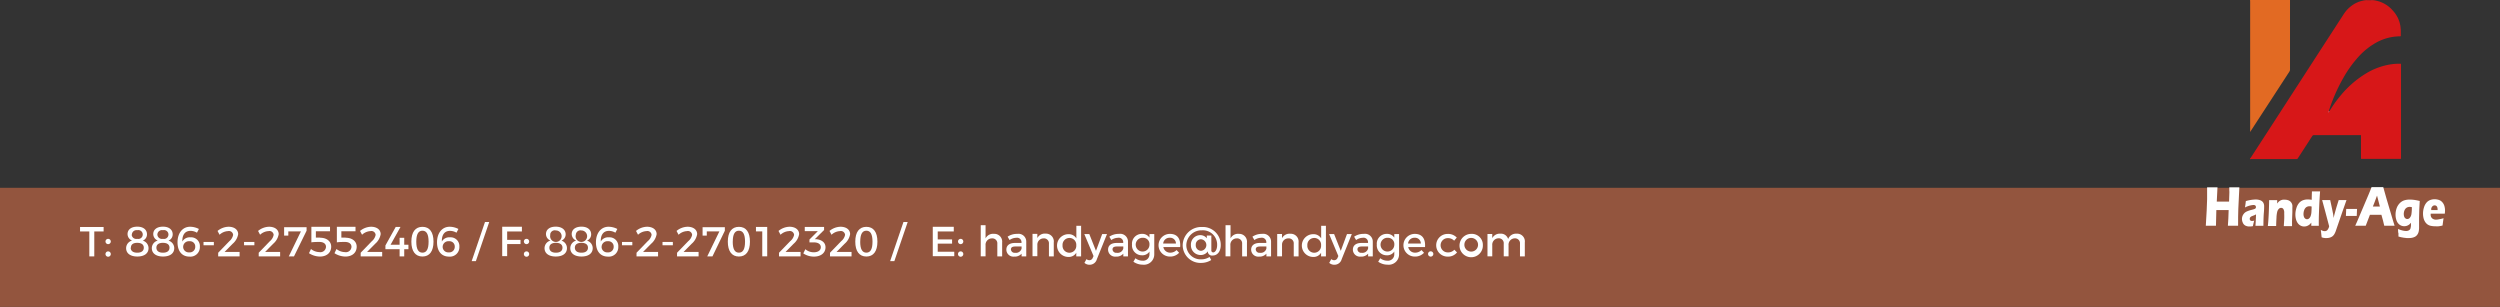 <svg id="底圖" xmlns="http://www.w3.org/2000/svg" viewBox="0 0 595.27 73.07"><rect x="0" y="0" width="595.27" height="73.07" fill="#333333" stroke="none"/><defs><style>.cls-1{fill:#93553e;}.cls-2{fill:#fff;}.cls-3{fill:#d71718;}.cls-10,.cls-3,.cls-4,.cls-5,.cls-6,.cls-7,.cls-8,.cls-9{fill-rule:evenodd;}.cls-4{fill:#e26a23;}.cls-5{fill:#6883bb;}.cls-6{fill:#d1d0e7;}.cls-7{fill:#607fb9;}.cls-8{fill:#bbbfde;}.cls-9{fill:#969dc9;}.cls-10{fill:#c3c6e1;}</style></defs><title>print_footer_machinery</title><rect class="cls-1" y="44.72" width="595.27" height="28.35"/><path class="cls-2" d="M525.22,822.59l0.21-3.67,0.1-2.67,0-1.19c0-.35,0-0.68,0-1v-0.64H528q-0.13,1.93-.17,3.41h2.93q0-.55.05-1.49t0-1.28c0-.12,0-0.33,0-0.63h2.4q-0.19,3.45-.25,5.14t-0.05,4h-2.43q0.13-1.6.18-3.73h-2.93l-0.09,3.73h-2.4Z" transform="translate(0 -768.82)"/><path class="cls-2" d="M534.55,818.22c0.06-.39.1-0.67,0.12-0.82l0.08-.7a9.21,9.21,0,0,1,2.37-.38,3.26,3.26,0,0,1,1,.16,1.48,1.48,0,0,1,.73.51,1.67,1.67,0,0,1,.26,1c0,0.22,0,.73-0.07,1.51s-0.09,1.81-.11,3.08h-1.89q0.06-.66.14-2.72l-0.29.16-0.36.14-0.4.16a0.87,0.87,0,0,0-.25.17,0.57,0.57,0,0,0-.2.45,0.5,0.5,0,0,0,.13.35,0.53,0.53,0,0,0,.41.14l0.22,0a1.72,1.72,0,0,0,.32-0.11q-0.14.46-.33,1.35a4,4,0,0,1-.78.08,2.12,2.12,0,0,1-1-.21,1.37,1.37,0,0,1-.61-0.67,2.16,2.16,0,0,1-.21-0.92,1.92,1.92,0,0,1,.33-1.08,1.91,1.91,0,0,1,.39-0.44,2.48,2.48,0,0,1,.62-0.34,6.55,6.55,0,0,1,1-.31l0.46-.13a1.76,1.76,0,0,0,.3-0.12,0.52,0.52,0,0,0,.14-0.12,0.47,0.47,0,0,0,.08-0.15,0.49,0.49,0,0,0,0-.16,0.43,0.43,0,0,0-.15-0.35,0.71,0.71,0,0,0-.45-0.12A5,5,0,0,0,534.55,818.22Z" transform="translate(0 -768.82)"/><path class="cls-2" d="M540,822.59q0.14-1.36.21-3t0.09-3.12h1.92l0,0.82c0.11-.15.2-0.26,0.27-0.35a1.82,1.82,0,0,1,.65-0.45,2.31,2.31,0,0,1,.42-0.12,2.42,2.42,0,0,1,.48,0,2.45,2.45,0,0,1,.67.09,1.58,1.58,0,0,1,.55.26,1.48,1.48,0,0,1,.37.42,1.59,1.59,0,0,1,.2.55,3.63,3.63,0,0,1,0,.61q0,0.23,0,1l-0.08,2.17q0,0.64,0,1.19h-1.95c0-.37.06-0.91,0.09-1.62s0-1.22,0-1.51a1.59,1.59,0,0,0-.21-0.95,0.64,0.64,0,0,0-.53-0.27,0.77,0.77,0,0,0-.53.23,1.47,1.47,0,0,0-.38.66,6.58,6.58,0,0,0-.19,1.43q-0.06,1-.08,2h-2Z" transform="translate(0 -768.82)"/><path class="cls-2" d="M552.13,822.59h-1.79l0-.76c-0.12.15-.23,0.27-0.33,0.37a1.8,1.8,0,0,1-.36.27,1.93,1.93,0,0,1-1,.28,1.83,1.83,0,0,1-.86-0.21,2,2,0,0,1-.68-0.6,2.72,2.72,0,0,1-.42-0.92,4.37,4.37,0,0,1-.14-1.1,5,5,0,0,1,.25-1.58,3.29,3.29,0,0,1,.66-1.22,2.31,2.31,0,0,1,.93-0.63,3.35,3.35,0,0,1,1.12-.18,5.76,5.76,0,0,1,.93.09q0-.71.05-2h1.94q-0.14,1.78-.24,4.35T552.13,822.59ZM550.42,818a1.77,1.77,0,0,0-.48-0.07,1.36,1.36,0,0,0-.79.22,1.41,1.41,0,0,0-.5.7,2.72,2.72,0,0,0-.17.94,1.89,1.89,0,0,0,.1.63,0.93,0.93,0,0,0,.3.44,0.71,0.71,0,0,0,.45.16,0.74,0.74,0,0,0,.48-0.19,1.31,1.31,0,0,0,.36-0.54,3.35,3.35,0,0,0,.19-0.85Q550.4,818.91,550.42,818Z" transform="translate(0 -768.82)"/><path class="cls-2" d="M552.8,825.33q-0.15-1.43-.2-1.78a2.35,2.35,0,0,0,.54.25,1.55,1.55,0,0,0,.4.06,0.94,0.94,0,0,0,.33-0.06,0.75,0.75,0,0,0,.25-0.15,1.37,1.37,0,0,0,.2-0.27,2.52,2.52,0,0,0,.16-0.31,2.45,2.45,0,0,0,.11-0.37l-0.9-3.41-0.77-2.83h1.92c0.06,0.31.18,0.84,0.34,1.59s0.28,1.35.36,1.78q0.06,0.35.12,0.9l0.1-.48,0.11-.44,0.16-.59,0.31-1.09,0.52-1.67h1.86l-0.92,2.62-1.67,4.85a4.44,4.44,0,0,1-.31.65,2.29,2.29,0,0,1-.3.38,1.63,1.63,0,0,1-.33.25,2.31,2.31,0,0,1-.53.21,2.47,2.47,0,0,1-.64.08l-0.39,0-0.4-.05Z" transform="translate(0 -768.82)"/><path class="cls-2" d="M558.58,820.24q0.06-.87.07-1.67l1.29,0,1.29,0q-0.06.78-.07,1.67l-1.29,0Z" transform="translate(0 -768.82)"/><path class="cls-2" d="M560.79,822.59l0.45-1,2.78-6.55,0.3-.73,0.36-.93h2.79l0.79,2.8,1.6,5.39,0.31,1h-2.46q-0.24-1.11-.68-2.61H564.3q-0.47,1.18-1,2.61h-2.55ZM565,818h1.67q-0.62-2.37-.68-2.61-0.36,1-.6,1.62Z" transform="translate(0 -768.82)"/><path class="cls-2" d="M571,823.34a6.52,6.52,0,0,0,1.09.37,3.8,3.8,0,0,0,.82.11,1.44,1.44,0,0,0,.46-0.07,1,1,0,0,0,.33-0.17,0.92,0.92,0,0,0,.21-0.26A1.41,1.41,0,0,0,574,823a2.66,2.66,0,0,0,.07-0.44c0-.17,0-0.4,0-0.7-0.13.14-.23,0.25-0.32,0.34a1.84,1.84,0,0,1-.34.24,1.77,1.77,0,0,1-.44.18,2,2,0,0,1-.5.06,1.83,1.83,0,0,1-1.1-.35,2.1,2.1,0,0,1-.73-1,3.86,3.86,0,0,1-.24-1.37,4.53,4.53,0,0,1,.26-1.57,3.28,3.28,0,0,1,.74-1.19,2.64,2.64,0,0,1,1.06-.67,4.29,4.29,0,0,1,1.3-.19,8.12,8.12,0,0,1,.95.06q0.53,0.06,1.45.27l-0.11,2L576,820.8c0,0.16,0,.28,0,0.38l0,1.95a4.36,4.36,0,0,1-.07.71,2.21,2.21,0,0,1-.18.57,1.8,1.8,0,0,1-.31.46,1.62,1.62,0,0,1-.45.34,2.73,2.73,0,0,1-.6.21,3.52,3.52,0,0,1-.78.08l-0.57,0-0.69-.08-0.61-.11-0.65-.17,0-.79C571,824.17,571,823.84,571,823.34Zm3.29-5.19a2.22,2.22,0,0,0-.53-0.07,1.32,1.32,0,0,0-.74.21,1.33,1.33,0,0,0-.49.62,2.21,2.21,0,0,0-.17.86,1.91,1.91,0,0,0,.09.6,0.86,0.86,0,0,0,.3.44,0.73,0.73,0,0,0,.45.16,0.79,0.79,0,0,0,.61-0.31,1.81,1.81,0,0,0,.37-0.85A10.67,10.67,0,0,0,574.28,818.15Z" transform="translate(0 -768.82)"/><path class="cls-2" d="M581.83,820.78q-0.06.36-.24,1.74a7.92,7.92,0,0,1-.94.18,6.43,6.43,0,0,1-.77,0,5.19,5.19,0,0,1-1.05-.1,2.12,2.12,0,0,1-.83-0.35,2.2,2.2,0,0,1-.58-0.63,2.9,2.9,0,0,1-.36-0.89,4.56,4.56,0,0,1-.12-1.06,4.75,4.75,0,0,1,.24-1.5,3.1,3.1,0,0,1,.63-1.15,2.18,2.18,0,0,1,.89-0.59,3.16,3.16,0,0,1,1-.17,3.46,3.46,0,0,1,1,.16,1.86,1.86,0,0,1,.84.56,2.34,2.34,0,0,1,.49.89,3.82,3.82,0,0,1,.15,1.07,5.28,5.28,0,0,1-.06.76h-3.36c0,0.06,0,.12,0,0.17a1.16,1.16,0,0,0,.37.95,1.36,1.36,0,0,0,.9.3,3.3,3.3,0,0,0,.72-0.09A8.32,8.32,0,0,0,581.83,820.78Zm-3-1.94h1.58c0-.07,0-0.12,0-0.17a1.45,1.45,0,0,0-.09-0.53,0.64,0.64,0,0,0-.25-0.32,0.69,0.69,0,0,0-.37-0.1,0.72,0.72,0,0,0-.28.06,0.74,0.74,0,0,0-.24.17,1,1,0,0,0-.18.25,1.43,1.43,0,0,0-.11.28C578.92,818.56,578.9,818.69,578.88,818.85Z" transform="translate(0 -768.82)"/><path class="cls-3" d="M554.62,795.35a29,29,0,0,1,2.64-3.71,23.89,23.89,0,0,1,6.24-5.41,16.13,16.13,0,0,1,5.25-2,13.57,13.57,0,0,1,2.7-.24c0.24,0,.25,0,0.25.25q0,3.45,0,6.9c0,2.27,0,4.53,0,6.79q0,4.19,0,8.38s0,0.07,0,.11c0,0.23,0,.23-0.24.23h-9.08c-0.2,0-.2,0-0.21-0.22q0-1.37,0-2.74v-2.42c0-.06,0-0.13,0-0.19A0.11,0.11,0,0,0,562,801H551a0.46,0.46,0,0,0-.45.24c-1.13,1.75-2.27,3.5-3.4,5.25a0.4,0.4,0,0,1-.39.21H536a0.15,0.15,0,1,1-.12-0.26l6.61-10.21,10.87-16.79,4.6-7.1a7.71,7.71,0,0,1,2.92-2.75,7.19,7.19,0,0,1,2.46-.73,0.42,0.42,0,0,1,.2,0h0.12a0.4,0.4,0,0,0,.22,0h0.7a0.62,0.62,0,0,0,.28,0,0.49,0.49,0,0,1,.21,0,7.28,7.28,0,0,1,4.77,2.58,7,7,0,0,1,1.7,3.5,9.61,9.61,0,0,1,.11,1.61c0,0.22,0,.45,0,0.67s0,0.25-.26.25a12.31,12.31,0,0,0-1.68.14,11.84,11.84,0,0,0-3.93,1.36,16.73,16.73,0,0,0-4.32,3.5,27.57,27.57,0,0,0-3.5,4.91,41,41,0,0,0-3.41,7.75l0,0.1a0.8,0.8,0,0,1-.05.24A0.64,0.64,0,0,1,554.62,795.35Z" transform="translate(0 -768.82)"/><path class="cls-4" d="M545.27,768.82c0,0.12,0,.23,0,0.35q0,8.09,0,16.19a0.91,0.91,0,0,1-.16.53L535.93,800a0.42,0.42,0,0,1-.15.19,0.2,0.2,0,0,1,0-.17c0-.18,0-0.36,0-0.54q0-15.17,0-30.34a1,1,0,0,1,0-.35h9.51Z" transform="translate(0 -768.82)"/><path class="cls-5" d="M564.89,768.87a0.31,0.31,0,0,1-.27,0h0.27a0,0,0,0,1,0,0v0Z" transform="translate(0 -768.82)"/><path class="cls-6" d="M563.59,768.86h-0.21a0.38,0.38,0,0,1,0,0h0.21s0,0,0,0h0Z" transform="translate(0 -768.82)"/><path class="cls-7" d="M563.91,768.82a0.23,0.23,0,0,1-.22.05s0,0,0,0l0,0h0.21Z" transform="translate(0 -768.82)"/><path class="cls-8" d="M564.89,768.87a0.16,0.16,0,0,1,0,0h0.21a0.39,0.39,0,0,0,0,0h-0.21Z" transform="translate(0 -768.82)"/><path class="cls-9" d="M563.7,768.82a0.46,0.46,0,0,1,0,.05h-0.11v0h0.11Z" transform="translate(0 -768.82)"/><path class="cls-10" d="M554.62,795.35a1.22,1.22,0,0,1-.15.28,0.62,0.62,0,0,1,.09-0.39A0.14,0.14,0,0,0,554.62,795.35Z" transform="translate(0 -768.82)"/><path class="cls-2" d="M24.67,822.87v1.06H22.45v5.94H21.27v-5.94H19.06v-1.06h5.61Z" transform="translate(0 -768.82)"/><path class="cls-2" d="M26.38,826.32a0.63,0.63,0,1,1-1.26,0A0.63,0.63,0,1,1,26.38,826.32Zm0,3a0.63,0.63,0,1,1-1.26,0A0.63,0.63,0,1,1,26.38,829.29Z" transform="translate(0 -768.82)"/><path class="cls-2" d="M35,824.63a1.61,1.61,0,0,1-1,1.49,1.87,1.87,0,0,1,1.37,1.78c0,1.25-1,2-2.67,2s-2.67-.76-2.67-2a1.89,1.89,0,0,1,1.42-1.8,1.68,1.68,0,0,1-1.08-1.54c0-1.09.9-1.77,2.32-1.77S35,823.5,35,824.63Zm-3.88,3.16c0,0.77.57,1.2,1.56,1.2s1.56-.43,1.56-1.19-0.58-1.16-1.57-1.16S31.17,827.06,31.17,827.79Zm0.23-3.1a1.1,1.1,0,0,0,1.33,1,1.06,1.06,0,1,0,0-2.06A1.1,1.1,0,0,0,31.4,824.69Z" transform="translate(0 -768.82)"/><path class="cls-2" d="M41.12,824.63a1.61,1.61,0,0,1-1,1.49,1.87,1.87,0,0,1,1.37,1.78c0,1.25-1,2-2.67,2s-2.67-.76-2.67-2a1.89,1.89,0,0,1,1.42-1.8,1.68,1.68,0,0,1-1.08-1.54c0-1.09.9-1.77,2.32-1.77S41.12,823.5,41.12,824.63Zm-3.88,3.16c0,0.77.57,1.2,1.56,1.2s1.56-.43,1.56-1.19-0.58-1.16-1.57-1.16S37.24,827.06,37.24,827.79Zm0.23-3.1a1.1,1.1,0,0,0,1.33,1,1.06,1.06,0,1,0,0-2.06A1.1,1.1,0,0,0,37.47,824.69Z" transform="translate(0 -768.82)"/><path class="cls-2" d="M45.37,823.79c-1.36,0-2,1-1.95,2.54a2,2,0,0,1,1.91-1,2.09,2.09,0,0,1,2.26,2.24,2.25,2.25,0,0,1-2.47,2.35c-1.77,0-2.85-1.26-2.85-3.41s1.17-3.7,3-3.7a4.62,4.62,0,0,1,2.09.53l-0.46.89A3,3,0,0,0,45.37,823.79Zm-1.76,3.81a1.32,1.32,0,0,0,1.45,1.31,1.3,1.3,0,0,0,1.43-1.35,1.25,1.25,0,0,0-1.38-1.3A1.36,1.36,0,0,0,43.61,827.6Z" transform="translate(0 -768.82)"/><path class="cls-2" d="M50.92,826.43v0.79H48.46v-0.79h2.46Z" transform="translate(0 -768.82)"/><path class="cls-2" d="M55.51,824.75a1,1,0,0,0-1.23-.9,3.14,3.14,0,0,0-2,.87l-0.48-.91a4.25,4.25,0,0,1,2.61-1c1.37,0,2.3.69,2.3,1.77a3.83,3.83,0,0,1-1.32,2.29l-1.92,1.94h3.58v1.06H51.95V829l2.67-2.76A2.59,2.59,0,0,0,55.51,824.75Z" transform="translate(0 -768.82)"/><path class="cls-2" d="M60.57,826.43v0.79H58.11v-0.79h2.46Z" transform="translate(0 -768.82)"/><path class="cls-2" d="M65.16,824.75a1,1,0,0,0-1.23-.9,3.14,3.14,0,0,0-2,.87l-0.48-.91a4.25,4.25,0,0,1,2.61-1c1.37,0,2.3.69,2.3,1.77a3.83,3.83,0,0,1-1.32,2.29l-1.92,1.94h3.58v1.06H61.6V829l2.67-2.76A2.59,2.59,0,0,0,65.16,824.75Z" transform="translate(0 -768.82)"/><path class="cls-2" d="M73,822.86v0.9L70,829.87H68.76l2.89-5.95h-3v1h-1v-2H73Z" transform="translate(0 -768.82)"/><path class="cls-2" d="M76.25,825.43c1.59,0,2.61.9,2.61,2.12,0,1.43-1.06,2.36-2.7,2.36a5,5,0,0,1-2.59-.8l0.48-1a3.29,3.29,0,0,0,2,.74,1.33,1.33,0,0,0,1.57-1.26c0-.72-0.59-1.16-1.55-1.16-0.45,0-1.43,0-1.93.1v-3.71h4.44v1.06H75.21v1.52h1Z" transform="translate(0 -768.82)"/><path class="cls-2" d="M82.32,825.43c1.59,0,2.61.9,2.61,2.12,0,1.43-1.06,2.36-2.7,2.36a5,5,0,0,1-2.59-.8l0.48-1a3.29,3.29,0,0,0,2,.74,1.33,1.33,0,0,0,1.57-1.26c0-.72-0.59-1.16-1.55-1.16-0.45,0-1.43,0-1.93.1v-3.71h4.44v1.06H81.28v1.52h1Z" transform="translate(0 -768.82)"/><path class="cls-2" d="M89.44,824.75a1,1,0,0,0-1.23-.9,3.14,3.14,0,0,0-2,.87l-0.48-.91a4.25,4.25,0,0,1,2.61-1c1.37,0,2.3.69,2.3,1.77a3.83,3.83,0,0,1-1.32,2.29l-1.92,1.94H91v1.06H85.88V829l2.67-2.76A2.59,2.59,0,0,0,89.44,824.75Z" transform="translate(0 -768.82)"/><path class="cls-2" d="M95.36,822.86L93,827.09h2.15v-1.65h1.1v1.65h1v1.06h-1v1.72h-1.1v-1.72H91.77v-0.88l2.45-4.41h1.14Z" transform="translate(0 -768.82)"/><path class="cls-2" d="M103.22,826.36c0,2.28-.94,3.54-2.63,3.54s-2.64-1.26-2.64-3.54,0.94-3.53,2.64-3.53S103.22,824.09,103.22,826.36Zm-4.1,0c0,1.78.49,2.62,1.47,2.62s1.46-.84,1.46-2.62-0.49-2.61-1.46-2.61S99.12,824.58,99.12,826.36Z" transform="translate(0 -768.82)"/><path class="cls-2" d="M107.16,823.79c-1.36,0-2,1-1.95,2.54a2,2,0,0,1,1.91-1,2.09,2.09,0,0,1,2.26,2.24,2.25,2.25,0,0,1-2.47,2.35c-1.77,0-2.85-1.26-2.85-3.41s1.17-3.7,3-3.7a4.61,4.61,0,0,1,2.09.53l-0.46.89A3,3,0,0,0,107.16,823.79Zm-1.76,3.81a1.32,1.32,0,0,0,1.45,1.31,1.3,1.3,0,0,0,1.43-1.35,1.25,1.25,0,0,0-1.38-1.3A1.36,1.36,0,0,0,105.4,827.6Z" transform="translate(0 -768.82)"/><path class="cls-2" d="M116.48,821.71L113.31,831h-1l3.17-9.32h1Z" transform="translate(0 -768.82)"/><path class="cls-2" d="M124.27,822.87v1.06h-3.51v2h3.18v1h-3.18v2.87h-1.18v-7h4.7Z" transform="translate(0 -768.82)"/><path class="cls-2" d="M126,826.32a0.63,0.63,0,1,1-1.26,0A0.63,0.63,0,1,1,126,826.32Zm0,3a0.63,0.63,0,1,1-1.26,0A0.63,0.63,0,1,1,126,829.29Z" transform="translate(0 -768.82)"/><path class="cls-2" d="M134.69,824.63a1.61,1.61,0,0,1-1,1.49A1.87,1.87,0,0,1,135,827.9c0,1.25-1,2-2.67,2s-2.67-.76-2.67-2a1.89,1.89,0,0,1,1.42-1.8,1.68,1.68,0,0,1-1.08-1.54c0-1.09.9-1.77,2.32-1.77S134.69,823.5,134.69,824.63Zm-3.88,3.16c0,0.77.57,1.2,1.56,1.2s1.56-.43,1.56-1.19-0.58-1.16-1.57-1.16S130.81,827.06,130.81,827.79Zm0.23-3.1a1.37,1.37,0,1,0,1.33-1A1.1,1.1,0,0,0,131,824.69Z" transform="translate(0 -768.82)"/><path class="cls-2" d="M140.76,824.63a1.61,1.61,0,0,1-1,1.49,1.87,1.87,0,0,1,1.37,1.78c0,1.25-1,2-2.67,2s-2.67-.76-2.67-2a1.89,1.89,0,0,1,1.42-1.8,1.68,1.68,0,0,1-1.08-1.54c0-1.09.9-1.77,2.32-1.77S140.76,823.5,140.76,824.63Zm-3.88,3.16c0,0.77.57,1.2,1.56,1.2s1.56-.43,1.56-1.19-0.58-1.16-1.57-1.16S136.88,827.06,136.88,827.79Zm0.23-3.1a1.37,1.37,0,1,0,1.33-1A1.1,1.1,0,0,0,137.11,824.69Z" transform="translate(0 -768.82)"/><path class="cls-2" d="M145,823.79c-1.36,0-2,1-1.95,2.54a2,2,0,0,1,1.91-1,2.09,2.09,0,0,1,2.26,2.24,2.25,2.25,0,0,1-2.47,2.35c-1.77,0-2.85-1.26-2.85-3.41s1.17-3.7,3-3.7a4.61,4.61,0,0,1,2.09.53l-0.46.89A3,3,0,0,0,145,823.79Zm-1.76,3.81a1.32,1.32,0,0,0,1.45,1.31,1.3,1.3,0,0,0,1.43-1.35,1.25,1.25,0,0,0-1.38-1.3A1.36,1.36,0,0,0,143.25,827.6Z" transform="translate(0 -768.82)"/><path class="cls-2" d="M150.56,826.43v0.79H148.1v-0.79h2.46Z" transform="translate(0 -768.82)"/><path class="cls-2" d="M155.15,824.75a1,1,0,0,0-1.23-.9,3.14,3.14,0,0,0-2,.87l-0.48-.91a4.25,4.25,0,0,1,2.61-1c1.37,0,2.3.69,2.3,1.77a3.83,3.83,0,0,1-1.32,2.29l-1.92,1.94h3.58v1.06h-5.13V829l2.67-2.76A2.59,2.59,0,0,0,155.15,824.75Z" transform="translate(0 -768.82)"/><path class="cls-2" d="M160.21,826.43v0.79h-2.46v-0.79h2.46Z" transform="translate(0 -768.82)"/><path class="cls-2" d="M164.8,824.75a1,1,0,0,0-1.23-.9,3.14,3.14,0,0,0-2,.87l-0.48-.91a4.25,4.25,0,0,1,2.61-1c1.37,0,2.3.69,2.3,1.77a3.83,3.83,0,0,1-1.32,2.29l-1.92,1.94h3.58v1.06h-5.13V829l2.67-2.76A2.59,2.59,0,0,0,164.8,824.75Z" transform="translate(0 -768.82)"/><path class="cls-2" d="M172.59,822.86v0.9l-2.95,6.11H168.4l2.89-5.95h-3v1h-1v-2h5.33Z" transform="translate(0 -768.82)"/><path class="cls-2" d="M178.57,826.36c0,2.28-.94,3.54-2.63,3.54s-2.64-1.26-2.64-3.54,0.94-3.53,2.64-3.53S178.57,824.09,178.57,826.36Zm-4.1,0c0,1.78.49,2.62,1.47,2.62s1.46-.84,1.46-2.62-0.49-2.61-1.46-2.61S174.48,824.58,174.48,826.36Z" transform="translate(0 -768.82)"/><path class="cls-2" d="M182.68,822.86v7H181.5v-5.95H180v-1.06h2.69Z" transform="translate(0 -768.82)"/><path class="cls-2" d="M189.08,824.75a1,1,0,0,0-1.23-.9,3.14,3.14,0,0,0-2,.87l-0.48-.91a4.25,4.25,0,0,1,2.61-1c1.37,0,2.3.69,2.3,1.77a3.83,3.83,0,0,1-1.32,2.29l-1.92,1.94h3.58v1.06h-5.13V829l2.67-2.76A2.59,2.59,0,0,0,189.08,824.75Z" transform="translate(0 -768.82)"/><path class="cls-2" d="M196.56,827.7c0,1.31-1.06,2.22-2.75,2.22a4.56,4.56,0,0,1-2.54-.76l0.49-1a3.06,3.06,0,0,0,2,.73c1.06,0,1.68-.48,1.68-1.21s-0.63-1.15-1.7-1.15h-1v-0.68l2-2h-3.12v-1h4.6v0.74L194,825.78l0.41,0C195.69,825.92,196.56,826.59,196.56,827.7Z" transform="translate(0 -768.82)"/><path class="cls-2" d="M201.22,824.75a1,1,0,0,0-1.23-.9,3.14,3.14,0,0,0-2,.87l-0.48-.91a4.25,4.25,0,0,1,2.61-1c1.37,0,2.3.69,2.3,1.77a3.83,3.83,0,0,1-1.32,2.29l-1.92,1.94h3.58v1.06h-5.13V829l2.67-2.76A2.59,2.59,0,0,0,201.22,824.75Z" transform="translate(0 -768.82)"/><path class="cls-2" d="M208.92,826.36c0,2.28-.94,3.54-2.63,3.54s-2.64-1.26-2.64-3.54,0.94-3.53,2.64-3.53S208.92,824.09,208.92,826.36Zm-4.1,0c0,1.78.49,2.62,1.47,2.62s1.46-.84,1.46-2.62-0.49-2.61-1.46-2.61S204.83,824.58,204.83,826.36Z" transform="translate(0 -768.82)"/><path class="cls-2" d="M216.12,821.71L212.95,831h-1l3.17-9.32h1Z" transform="translate(0 -768.82)"/><path class="cls-2" d="M227.1,822.87v1.06h-3.82v1.9h3.42v1h-3.42v1.93h3.94v1.06h-5.12v-7h5Z" transform="translate(0 -768.82)"/><path class="cls-2" d="M229.37,826.32a0.63,0.63,0,1,1-1.26,0A0.63,0.63,0,1,1,229.37,826.32Zm0,3a0.63,0.63,0,1,1-1.26,0A0.63,0.63,0,1,1,229.37,829.29Z" transform="translate(0 -768.82)"/><path class="cls-2" d="M238.62,826.56v3.31h-1.15v-3a1.18,1.18,0,0,0-1.28-1.29,1.52,1.52,0,0,0-1.52,1.66v2.62h-1.15v-7.42h1.15v3.14a2,2,0,0,1,2-1.08A1.86,1.86,0,0,1,238.62,826.56Z" transform="translate(0 -768.82)"/><path class="cls-2" d="M243.25,829.87v-0.65a2.16,2.16,0,0,1-1.76.7,1.68,1.68,0,0,1-1.87-1.65c0-1,.73-1.59,2-1.6h1.61v-0.16a1.06,1.06,0,0,0-1.27-1.07,2.8,2.8,0,0,0-1.57.54l-0.47-.8a3.9,3.9,0,0,1,2.29-.67,1.85,1.85,0,0,1,2.15,1.87v3.49h-1.13Zm0-1.87v-0.49h-1.44c-0.75,0-1.1.2-1.1,0.71a0.87,0.87,0,0,0,1,.79A1.37,1.37,0,0,0,243.25,828Z" transform="translate(0 -768.82)"/><path class="cls-2" d="M250.91,826.56v3.31h-1.15v-3a1.18,1.18,0,0,0-1.28-1.29A1.49,1.49,0,0,0,247,827v2.83h-1.15v-5.32H247v1a2,2,0,0,1,2-1.06A1.86,1.86,0,0,1,250.91,826.56Z" transform="translate(0 -768.82)"/><path class="cls-2" d="M257.42,822.45v7.42h-1.15V829a2.06,2.06,0,0,1-1.87,1,2.71,2.71,0,0,1,0-5.42,2.1,2.1,0,0,1,1.89,1v-3h1.15Zm-1.15,4.78a1.62,1.62,0,0,0-1.63-1.75,1.64,1.64,0,0,0-1.64,1.75A1.64,1.64,0,1,0,256.27,827.23Z" transform="translate(0 -768.82)"/><path class="cls-2" d="M259.44,831.86a1.8,1.8,0,0,1-1.23-.45l0.49-.89a1.12,1.12,0,0,0,.69.26,0.86,0.86,0,0,0,.81-0.59l0.18-.4-2.2-5.24h1.19l1.59,4,1.48-4h1.15l-2.42,6A1.77,1.77,0,0,1,259.44,831.86Z" transform="translate(0 -768.82)"/><path class="cls-2" d="M267.47,829.87v-0.65a2.16,2.16,0,0,1-1.76.7,1.68,1.68,0,0,1-1.87-1.65c0-1,.73-1.59,2-1.6h1.61v-0.16a1.06,1.06,0,0,0-1.27-1.07,2.8,2.8,0,0,0-1.57.54l-0.47-.8a3.9,3.9,0,0,1,2.29-.67,1.85,1.85,0,0,1,2.15,1.87v3.49h-1.13Zm0-1.87v-0.49H266c-0.75,0-1.1.2-1.1,0.71a0.87,0.87,0,0,0,1,.79A1.37,1.37,0,0,0,267.46,828Z" transform="translate(0 -768.82)"/><path class="cls-2" d="M274.84,824.55v4.8a2.46,2.46,0,0,1-2.76,2.49,3.87,3.87,0,0,1-2.21-.7l0.49-.83a2.68,2.68,0,0,0,1.67.58,1.5,1.5,0,0,0,1.67-1.51v-0.67a2,2,0,0,1-1.76.9,2.36,2.36,0,0,1-2.4-2.57,2.33,2.33,0,0,1,2.36-2.53,2,2,0,0,1,1.8.9v-0.86h1.14Zm-1.14,2.52a1.51,1.51,0,0,0-1.53-1.63A1.64,1.64,0,1,0,273.7,827.07Z" transform="translate(0 -768.82)"/><path class="cls-2" d="M281,827.65h-4a1.62,1.62,0,0,0,1.65,1.33,2.07,2.07,0,0,0,1.5-.62l0.61,0.65a2.89,2.89,0,0,1-2.2.9,2.7,2.7,0,1,1,0-5.4C280.4,824.51,281.16,825.73,281,827.65Zm-1-.84a1.37,1.37,0,0,0-1.48-1.38,1.51,1.51,0,0,0-1.56,1.38h3Z" transform="translate(0 -768.82)"/><path class="cls-2" d="M288.87,828.92c0.49,0,.94-0.71.94-1.74a3.4,3.4,0,0,0-3.61-3.52,3.61,3.61,0,0,0-3.73,3.54,3.4,3.4,0,0,0,3.6,3.37A3.54,3.54,0,0,0,288,830l0.41,0.73a4.48,4.48,0,0,1-2.34.69,4.23,4.23,0,0,1-4.46-4.2,4.41,4.41,0,0,1,4.59-4.35,4.25,4.25,0,0,1,4.47,4.3c0,1.51-.79,2.49-1.91,2.49a1,1,0,0,1-1.16-.81l0-.2a2,2,0,0,1-1.72.89,2.29,2.29,0,0,1-2.31-2.34,2.23,2.23,0,0,1,2.2-2.39,1.92,1.92,0,0,1,1.58.75v-0.65h1.08v3.49A0.45,0.45,0,0,0,288.87,828.92Zm-4.15-1.79a1.3,1.3,0,0,0,1.26,1.41,1.38,1.38,0,0,0,0-2.75A1.26,1.26,0,0,0,284.72,827.13Z" transform="translate(0 -768.82)"/><path class="cls-2" d="M296.91,826.56v3.31h-1.15v-3a1.18,1.18,0,0,0-1.28-1.29,1.52,1.52,0,0,0-1.52,1.66v2.62h-1.15v-7.42H293v3.14a2,2,0,0,1,2-1.08A1.86,1.86,0,0,1,296.91,826.56Z" transform="translate(0 -768.82)"/><path class="cls-2" d="M301.54,829.87v-0.65a2.16,2.16,0,0,1-1.76.7,1.68,1.68,0,0,1-1.87-1.65c0-1,.73-1.59,2-1.6h1.61v-0.16a1.06,1.06,0,0,0-1.27-1.07,2.8,2.8,0,0,0-1.57.54l-0.47-.8a3.9,3.9,0,0,1,2.29-.67,1.85,1.85,0,0,1,2.15,1.87v3.49h-1.13Zm0-1.87v-0.49H300.1c-0.75,0-1.1.2-1.1,0.71a0.87,0.87,0,0,0,1,.79A1.37,1.37,0,0,0,301.54,828Z" transform="translate(0 -768.82)"/><path class="cls-2" d="M309.2,826.56v3.31h-1.15v-3a1.18,1.18,0,0,0-1.28-1.29,1.49,1.49,0,0,0-1.51,1.45v2.83h-1.15v-5.32h1.15v1a2,2,0,0,1,2-1.06A1.86,1.86,0,0,1,309.2,826.56Z" transform="translate(0 -768.82)"/><path class="cls-2" d="M315.71,822.45v7.42h-1.15V829a2.06,2.06,0,0,1-1.87,1,2.71,2.71,0,0,1,0-5.42,2.1,2.1,0,0,1,1.89,1v-3h1.15Zm-1.15,4.78a1.62,1.62,0,0,0-1.63-1.75,1.64,1.64,0,0,0-1.64,1.75A1.64,1.64,0,1,0,314.56,827.23Z" transform="translate(0 -768.82)"/><path class="cls-2" d="M317.73,831.86a1.8,1.8,0,0,1-1.23-.45l0.49-.89a1.12,1.12,0,0,0,.69.26,0.86,0.86,0,0,0,.81-0.59l0.18-.4-2.2-5.24h1.19l1.59,4,1.48-4h1.15l-2.42,6A1.77,1.77,0,0,1,317.73,831.86Z" transform="translate(0 -768.82)"/><path class="cls-2" d="M325.76,829.87v-0.65a2.15,2.15,0,0,1-1.76.7,1.68,1.68,0,0,1-1.87-1.65c0-1,.73-1.59,2-1.6h1.61v-0.16a1.06,1.06,0,0,0-1.27-1.07,2.8,2.8,0,0,0-1.57.54l-0.47-.8a3.89,3.89,0,0,1,2.29-.67,1.85,1.85,0,0,1,2.15,1.87v3.49h-1.13Zm0-1.87v-0.49h-1.44c-0.75,0-1.1.2-1.1,0.71a0.87,0.87,0,0,0,1,.79A1.37,1.37,0,0,0,325.75,828Z" transform="translate(0 -768.82)"/><path class="cls-2" d="M333.13,824.55v4.8a2.46,2.46,0,0,1-2.76,2.49,3.87,3.87,0,0,1-2.21-.7l0.49-.83a2.68,2.68,0,0,0,1.67.58,1.5,1.5,0,0,0,1.67-1.51v-0.67a2,2,0,0,1-1.76.9,2.36,2.36,0,0,1-2.4-2.57,2.33,2.33,0,0,1,2.36-2.53,2,2,0,0,1,1.8.9v-0.86h1.14ZM332,827.07a1.51,1.51,0,0,0-1.53-1.63A1.64,1.64,0,1,0,332,827.07Z" transform="translate(0 -768.82)"/><path class="cls-2" d="M339.31,827.65h-4a1.62,1.62,0,0,0,1.65,1.33,2.07,2.07,0,0,0,1.5-.62l0.61,0.65a2.89,2.89,0,0,1-2.2.9,2.7,2.7,0,1,1,0-5.4C338.69,824.51,339.45,825.73,339.31,827.65Zm-1-.84a1.37,1.37,0,0,0-1.48-1.38,1.51,1.51,0,0,0-1.56,1.38h3Z" transform="translate(0 -768.82)"/><path class="cls-2" d="M341.29,829.29a0.63,0.63,0,1,1-1.26,0A0.63,0.63,0,1,1,341.29,829.29Z" transform="translate(0 -768.82)"/><path class="cls-2" d="M344.72,825.52a1.7,1.7,0,0,0,0,3.4,2,2,0,0,0,1.57-.64l0.64,0.64a2.7,2.7,0,0,1-2.26,1,2.7,2.7,0,0,1,0-5.4,2.81,2.81,0,0,1,2.2.87l-0.63.74A2,2,0,0,0,344.72,825.52Z" transform="translate(0 -768.82)"/><path class="cls-2" d="M353.08,827.2a2.78,2.78,0,1,1-2.77-2.69A2.61,2.61,0,0,1,353.08,827.2Zm-4.4,0a1.63,1.63,0,1,0,1.63-1.73A1.6,1.6,0,0,0,348.69,827.22Z" transform="translate(0 -768.82)"/><path class="cls-2" d="M363.07,826.56v3.31h-1.15v-3a1.18,1.18,0,0,0-1.26-1.3,1.51,1.51,0,0,0-1.46,1.66v2.63h-1.15v-3a1.17,1.17,0,0,0-1.25-1.3,1.52,1.52,0,0,0-1.48,1.66v2.63h-1.14v-5.32h1.14v1a2,2,0,0,1,1.93-1.07,1.78,1.78,0,0,1,1.85,1.28,2,2,0,0,1,2-1.28A1.85,1.85,0,0,1,363.07,826.56Z" transform="translate(0 -768.82)"/></svg>